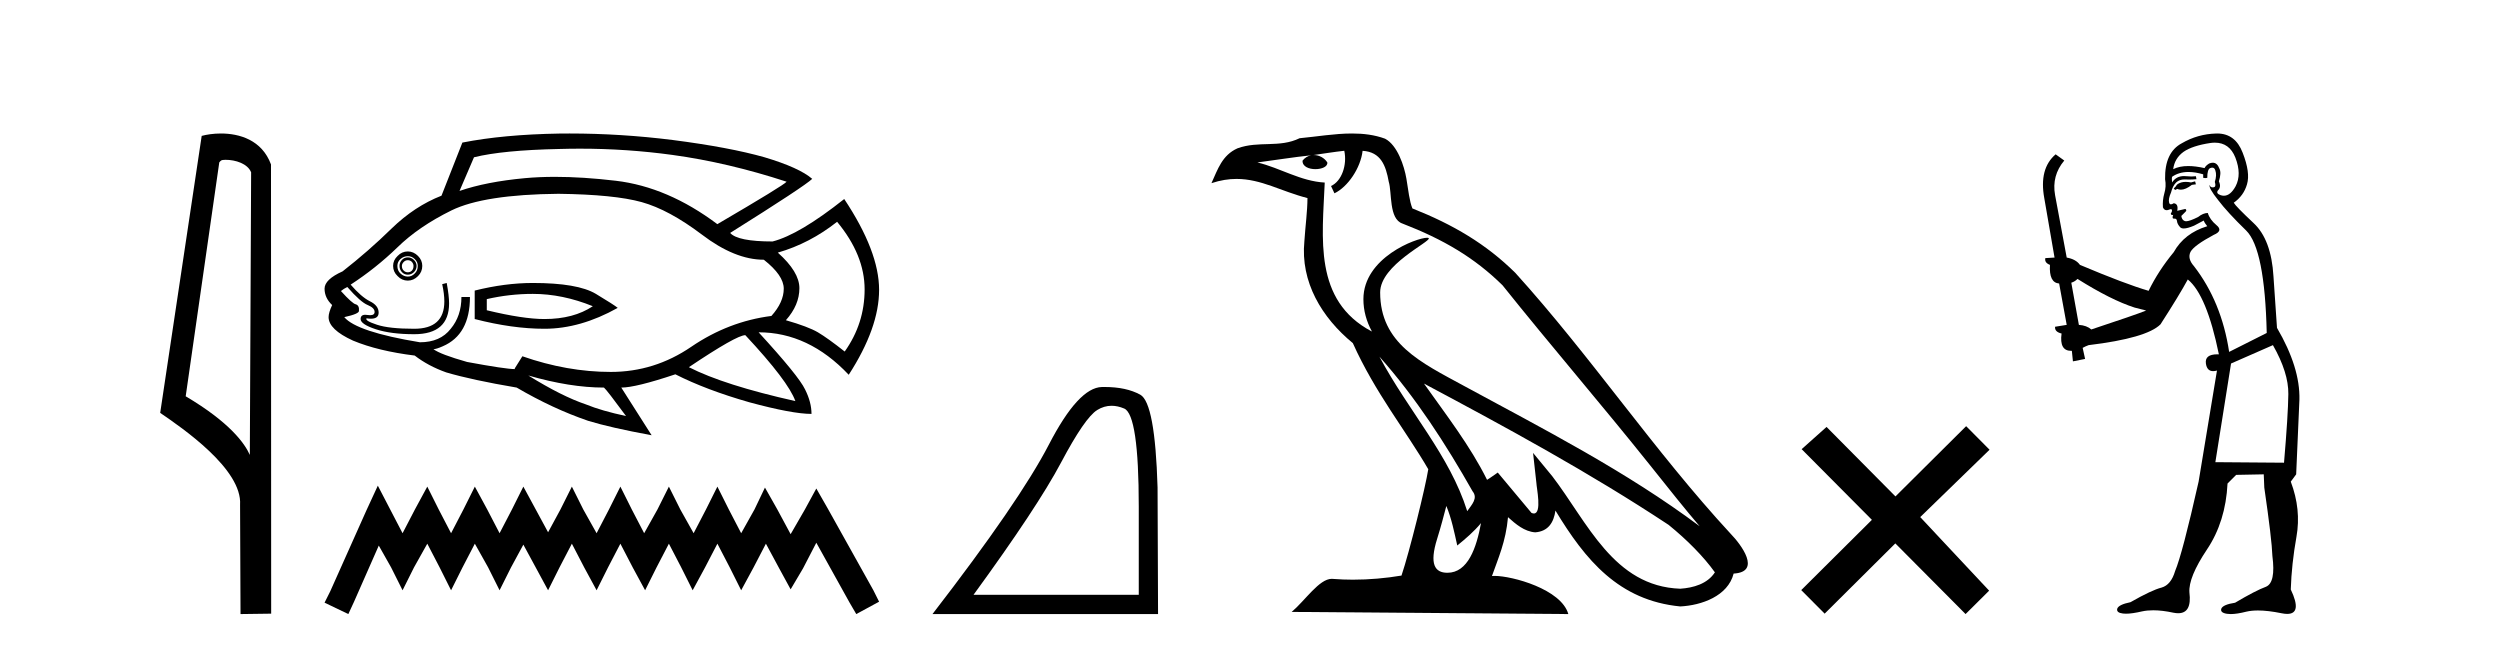 <?xml version='1.0' encoding='UTF-8' standalone='yes'?><svg xmlns='http://www.w3.org/2000/svg' xmlns:xlink='http://www.w3.org/1999/xlink' width='158.0' height='41.0' ><path d='M 14.259 10.1 C 14.884 10.1 15.648 10.34 15.871 10.89 L 15.789 28.751 L 15.789 28.751 C 15.473 28.034 14.531 26.699 11.736 25.046 L 13.858 10.263 C 13.958 10.157 13.955 10.1 14.259 10.1 ZM 15.789 28.751 L 15.789 28.751 C 15.789 28.751 15.789 28.751 15.789 28.751 L 15.789 28.751 L 15.789 28.751 ZM 13.962 8.437 C 13.484 8.437 13.053 8.505 12.747 8.588 L 10.124 26.094 C 11.512 27.044 15.325 29.648 15.173 31.91 L 15.201 38.809 L 17.138 38.783 L 17.127 10.393 C 16.551 8.837 15.12 8.437 13.962 8.437 Z' style='fill:#000000;stroke:none' /><path d='M 36.661 9.396 Q 39.609 9.396 42.488 9.79 Q 45.995 10.27 49.713 11.484 Q 49.563 11.694 45.336 14.167 Q 42.203 11.814 38.92 11.424 Q 36.829 11.177 35.081 11.177 Q 34.073 11.177 33.179 11.259 Q 30.736 11.484 29.042 12.068 L 29.956 9.94 Q 31.77 9.49 35.367 9.415 Q 36.016 9.396 36.661 9.396 ZM 25.774 16.445 Q 25.924 16.445 26.029 16.55 Q 26.134 16.67 26.134 16.805 Q 26.134 17 26.029 17.105 Q 25.924 17.21 25.774 17.21 Q 25.624 17.21 25.519 17.105 Q 25.399 17 25.399 16.805 Q 25.399 16.67 25.519 16.55 Q 25.624 16.445 25.774 16.445 ZM 25.774 16.266 Q 25.549 16.266 25.399 16.43 Q 25.249 16.595 25.249 16.805 Q 25.249 17.03 25.399 17.195 Q 25.549 17.36 25.774 17.36 Q 25.999 17.36 26.164 17.195 Q 26.328 17.03 26.328 16.805 Q 26.328 16.595 26.164 16.43 Q 25.999 16.266 25.774 16.266 ZM 25.774 16.191 Q 26.029 16.191 26.209 16.371 Q 26.403 16.55 26.403 16.805 Q 26.403 17.105 26.209 17.285 Q 26.029 17.48 25.774 17.48 Q 25.519 17.48 25.309 17.285 Q 25.114 17.105 25.114 16.805 Q 25.114 16.55 25.309 16.371 Q 25.519 16.191 25.774 16.191 ZM 25.774 15.891 Q 25.399 15.891 25.129 16.176 Q 24.844 16.445 24.844 16.805 Q 24.844 17.18 25.129 17.45 Q 25.399 17.735 25.774 17.735 Q 26.134 17.735 26.418 17.45 Q 26.688 17.18 26.688 16.805 Q 26.688 16.445 26.418 16.176 Q 26.134 15.891 25.774 15.891 ZM 33.674 18.574 Q 35.547 18.574 37.466 19.353 Q 36.252 20.163 34.408 20.163 Q 33.059 20.163 30.765 19.608 L 30.765 18.904 Q 32.205 18.574 33.674 18.574 ZM 33.674 17.884 Q 31.92 17.884 30.001 18.364 L 30.001 20.163 Q 32.384 20.778 34.408 20.778 Q 36.686 20.778 39.04 19.458 Q 38.83 19.279 37.661 18.574 Q 36.507 17.884 33.674 17.884 ZM 52.905 14.017 Q 54.644 16.116 54.644 18.289 Q 54.644 20.448 53.385 22.217 Q 52.321 21.377 51.691 21.002 Q 51.077 20.643 49.668 20.238 Q 50.522 19.279 50.522 18.214 Q 50.522 17.18 49.158 15.966 Q 51.182 15.381 52.905 14.017 ZM 35.292 12.248 Q 38.83 12.293 40.554 12.773 Q 42.278 13.253 44.361 14.827 Q 46.445 16.415 48.274 16.415 Q 49.533 17.405 49.533 18.244 Q 49.533 19.099 48.753 19.968 Q 46.04 20.313 43.687 21.917 Q 41.363 23.506 38.605 23.506 Q 35.847 23.506 33.014 22.516 L 32.534 23.281 L 32.534 23.326 Q 31.95 23.326 29.521 22.876 Q 27.827 22.396 27.393 22.067 Q 27.573 22.067 27.977 21.887 Q 29.701 21.152 29.701 18.769 L 29.162 18.769 Q 29.162 19.968 28.487 20.778 Q 27.827 21.632 26.538 21.632 Q 22.536 20.972 21.757 20.043 Q 22.716 19.833 22.686 19.638 Q 22.716 19.309 22.491 19.234 Q 22.281 19.204 21.547 18.394 Q 21.727 18.244 21.951 18.139 Q 22.791 19.099 23.241 19.279 Q 23.675 19.458 23.675 19.713 Q 23.675 19.92 23.39 19.92 Q 23.323 19.92 23.241 19.908 Q 23.157 19.894 23.089 19.894 Q 22.791 19.894 22.791 20.163 Q 22.791 20.493 23.75 20.808 Q 24.71 21.122 26.179 21.122 Q 28.382 21.122 28.382 19.174 Q 28.382 18.694 28.232 17.884 L 27.947 17.959 Q 28.082 18.574 28.082 19.054 Q 28.082 20.778 26.179 20.778 Q 24.59 20.778 23.825 20.523 Q 23.046 20.268 23.166 20.118 L 23.166 20.118 Q 23.319 20.142 23.441 20.142 Q 23.93 20.142 23.93 19.758 Q 23.93 19.309 23.375 19.039 Q 22.836 18.769 22.161 17.989 Q 23.75 16.955 25.114 15.636 Q 26.463 14.317 28.532 13.298 Q 30.586 12.293 35.292 12.248 ZM 47.104 21.182 Q 49.818 24.09 50.267 25.349 Q 45.77 24.345 43.537 23.206 Q 46.55 21.182 47.104 21.182 ZM 33.389 23.731 Q 36.027 24.495 38.17 24.495 Q 38.35 24.645 39.565 26.294 Q 38.021 25.964 37.031 25.559 Q 35.517 25.05 33.389 23.731 ZM 35.999 8.437 Q 35.675 8.437 35.352 8.441 Q 31.8 8.501 29.222 9.011 L 27.902 12.368 Q 26.209 13.028 24.755 14.437 Q 23.301 15.861 21.652 17.15 Q 20.512 17.66 20.512 18.244 Q 20.512 18.829 20.992 19.279 Q 20.767 19.758 20.767 20.043 Q 20.767 20.823 22.311 21.527 Q 23.9 22.187 26.209 22.471 Q 27.063 23.131 28.202 23.536 Q 29.821 24.015 32.654 24.495 Q 34.933 25.829 37.166 26.594 Q 38.575 27.028 41.183 27.508 L 39.265 24.495 Q 40.179 24.495 42.682 23.656 Q 44.631 24.645 47.359 25.424 Q 50.072 26.159 51.287 26.159 Q 51.287 25.424 50.882 24.615 Q 50.477 23.761 47.944 21.002 Q 51.107 21.002 53.64 23.686 Q 55.559 20.718 55.559 18.319 Q 55.559 15.891 53.355 12.578 Q 50.522 14.827 48.828 15.261 Q 46.625 15.261 46.145 14.722 Q 50.852 11.769 51.332 11.304 Q 50.522 10.599 48.319 9.94 Q 46.1 9.31 42.503 8.846 Q 39.232 8.437 35.999 8.437 Z' style='fill:#000000;stroke:none' /><path d='M 23.879 30.694 L 23.157 32.257 L 20.873 37.367 L 20.512 38.088 L 22.015 38.809 L 22.376 38.028 L 23.939 34.481 L 24.72 35.864 L 25.442 37.306 L 26.163 35.864 L 27.005 34.361 L 27.786 35.864 L 28.508 37.306 L 29.229 35.864 L 30.01 34.361 L 30.852 35.864 L 31.573 37.306 L 32.295 35.864 L 33.076 34.421 L 33.858 35.864 L 34.639 37.306 L 35.36 35.864 L 36.142 34.361 L 36.923 35.864 L 37.705 37.306 L 38.426 35.864 L 39.208 34.361 L 39.989 35.864 L 40.771 37.306 L 41.492 35.864 L 42.274 34.361 L 43.055 35.864 L 43.776 37.306 L 44.558 35.864 L 45.339 34.361 L 46.121 35.864 L 46.842 37.306 L 47.624 35.864 L 48.405 34.361 L 49.247 35.924 L 49.968 37.246 L 50.75 35.924 L 51.591 34.301 L 53.695 38.088 L 54.116 38.809 L 55.559 38.028 L 55.198 37.306 L 52.313 32.137 L 51.591 30.874 L 50.87 32.197 L 49.968 33.76 L 49.127 32.197 L 48.345 30.814 L 47.684 32.197 L 46.842 33.7 L 46.061 32.197 L 45.339 30.754 L 44.618 32.197 L 43.837 33.7 L 42.995 32.197 L 42.274 30.754 L 41.552 32.197 L 40.711 33.7 L 39.929 32.197 L 39.208 30.754 L 38.486 32.197 L 37.705 33.7 L 36.863 32.197 L 36.142 30.754 L 35.421 32.197 L 34.639 33.64 L 33.858 32.197 L 33.076 30.754 L 32.355 32.197 L 31.573 33.7 L 30.792 32.197 L 30.01 30.754 L 29.289 32.197 L 28.508 33.7 L 27.726 32.197 L 27.005 30.754 L 26.223 32.197 L 25.442 33.7 L 24.66 32.197 L 23.879 30.694 Z' style='fill:#000000;stroke:none' /><path d='M 70.252 25.645 Q 70.636 25.645 71.048 25.819 Q 71.97 26.21 71.97 32.025 L 71.97 37.59 L 61.528 37.59 Q 65.561 32.056 67.062 29.227 Q 68.562 26.398 69.344 25.913 Q 69.777 25.645 70.252 25.645 ZM 69.809 24.458 Q 69.726 24.458 69.641 24.459 Q 68.156 24.491 66.296 28.086 Q 64.436 31.681 58.933 38.809 L 73.189 38.809 L 73.158 30.806 Q 73.002 25.46 72.064 24.944 Q 71.18 24.458 69.809 24.458 Z' style='fill:#000000;stroke:none' /><path d='M 87.179 22.54 L 87.179 22.54 C 89.474 25.118 91.373 28.06 93.066 31.048 C 93.422 31.486 93.022 31.888 92.728 32.305 C 91.613 28.763 89.045 26.03 87.179 22.54 ZM 84.959 9.529 C 85.15 10.422 84.798 11.451 84.121 11.755 L 84.337 12.217 C 85.183 11.815 85.995 10.612 86.116 9.532 C 87.271 9.601 87.587 10.47 87.767 11.479 C 87.984 12.168 87.764 13.841 88.638 14.13 C 91.218 15.129 93.19 16.285 94.961 18.031 C 98.016 21.852 101.208 25.552 104.263 29.376 C 105.45 30.865 106.535 32.228 107.417 33.257 C 102.777 29.789 97.594 27.136 92.508 24.38 C 89.805 22.911 87.226 21.71 87.226 18.477 C 87.226 16.738 90.431 15.281 90.299 15.055 C 90.287 15.035 90.25 15.026 90.192 15.026 C 89.534 15.026 86.167 16.274 86.167 18.907 C 86.167 19.637 86.362 20.313 86.702 20.944 C 86.696 20.944 86.691 20.943 86.686 20.943 C 82.993 18.986 83.58 15.028 83.723 11.538 C 82.188 11.453 80.924 10.616 79.467 10.267 C 80.597 10.121 81.724 9.933 82.857 9.816 L 82.857 9.816 C 82.644 9.858 82.45 9.982 82.321 10.154 C 82.302 10.526 82.723 10.69 83.133 10.69 C 83.533 10.69 83.924 10.534 83.886 10.264 C 83.705 9.982 83.375 9.799 83.037 9.799 C 83.027 9.799 83.018 9.799 83.008 9.799 C 83.571 9.719 84.322 9.599 84.959 9.529 ZM 91.409 31.976 C 91.74 32.78 91.911 33.632 92.099 34.476 C 92.637 34.04 93.158 33.593 93.6 33.06 L 93.6 33.06 C 93.312 34.623 92.775 36.199 91.474 36.199 C 90.686 36.199 90.321 35.667 90.827 34.054 C 91.065 33.293 91.254 32.566 91.409 31.976 ZM 89.995 24.242 L 89.995 24.242 C 95.261 27.047 100.475 29.879 105.455 33.171 C 106.628 34.122 107.673 35.181 108.381 36.172 C 107.912 36.901 107.018 37.152 106.192 37.207 C 101.977 37.06 100.327 32.996 98.1 30.093 L 96.889 28.622 L 97.098 30.507 C 97.112 30.846 97.46 32.452 96.942 32.452 C 96.898 32.452 96.847 32.44 96.79 32.415 L 94.659 29.865 C 94.432 30.015 94.217 30.186 93.982 30.325 C 92.925 28.187 91.378 26.196 89.995 24.242 ZM 85.451 8.437 C 84.344 8.437 83.21 8.636 82.135 8.736 C 80.853 9.361 79.554 8.884 78.21 9.373 C 77.238 9.809 76.966 10.693 76.564 11.576 C 77.137 11.386 77.657 11.308 78.148 11.308 C 79.715 11.308 80.976 12.097 82.632 12.518 C 82.629 13.349 82.499 14.292 82.437 15.242 C 82.18 17.816 83.537 20.076 85.499 21.685 C 86.904 24.814 88.848 27.214 90.267 29.655 C 90.098 30.752 89.077 34.89 88.574 36.376 C 87.589 36.542 86.536 36.636 85.502 36.636 C 85.084 36.636 84.67 36.62 84.264 36.588 C 84.232 36.584 84.201 36.582 84.169 36.582 C 83.371 36.582 82.494 37.945 81.634 38.673 L 99.118 38.809 C 98.672 37.233 95.565 36.397 94.461 36.397 C 94.398 36.397 94.341 36.399 94.292 36.405 C 94.681 35.29 95.167 34.243 95.306 32.686 C 95.794 33.123 96.341 33.595 97.024 33.644 C 97.859 33.582 98.198 33.011 98.304 32.267 C 100.196 35.396 102.311 37.951 106.192 38.327 C 107.533 38.261 109.204 37.675 109.566 36.25 C 111.345 36.149 110.04 34.416 109.38 33.737 C 104.54 28.498 100.544 22.517 95.762 17.238 C 93.92 15.421 91.84 14.192 89.264 13.173 C 89.072 12.702 89.009 12.032 88.885 11.295 C 88.749 10.491 88.319 9.174 87.535 8.765 C 86.867 8.519 86.164 8.437 85.451 8.437 Z' style='fill:#000000;stroke:none' /><path d='M 119.793 31.374 L 115.438 26.982 L 113.864 28.387 L 118.304 32.854 L 113.838 37.294 L 115.318 38.783 L 119.784 34.343 L 124.224 38.809 L 125.713 37.33 L 121.358 32.68 L 125.74 28.423 L 124.26 26.934 L 119.793 31.374 Z' style='fill:#000000;stroke:none' /><path d='M 138.73 11.461 L 138.474 11.53 Q 138.294 11.495 138.141 11.495 Q 137.987 11.495 137.859 11.53 Q 137.602 11.615 137.551 11.717 Q 137.5 11.82 137.38 11.905 L 137.466 12.008 L 137.602 11.94 Q 137.71 11.988 137.831 11.988 Q 138.134 11.988 138.525 11.683 L 138.781 11.649 L 138.73 11.461 ZM 139.978 9.016 Q 140.901 9.016 141.275 9.958 Q 141.685 11.017 141.292 11.769 Q 140.964 12.37 140.549 12.37 Q 140.445 12.37 140.336 12.332 Q 140.045 12.23 140.165 12.042 Q 140.404 11.82 140.233 11.461 Q 140.404 10.915 140.267 10.658 Q 140.13 10.283 139.846 10.283 Q 139.742 10.283 139.618 10.334 Q 139.396 10.47 139.328 10.624 Q 138.755 10.494 138.298 10.494 Q 137.733 10.494 137.346 10.693 Q 137.432 10.009 137.995 9.599 Q 138.559 9.206 139.704 9.036 Q 139.847 9.016 139.978 9.016 ZM 131.299 17.628 Q 133.417 18.96 134.904 19.438 L 135.638 19.626 Q 134.904 19.917 132.17 20.822 Q 131.88 20.566 131.385 20.532 L 130.906 17.867 Q 131.128 17.799 131.299 17.628 ZM 139.818 10.595 Q 139.962 10.595 140.011 10.778 Q 140.113 11.068 139.977 11.495 Q 140.079 11.82 139.891 11.837 Q 139.86 11.842 139.832 11.842 Q 139.681 11.842 139.652 11.683 L 139.652 11.683 Q 139.567 11.871 140.182 12.64 Q 140.78 13.426 141.958 14.57 Q 143.137 15.732 143.257 21.044 L 140.882 22.24 Q 140.404 19.08 138.662 16.825 Q 138.234 16.347 138.439 15.92 Q 138.662 15.51 139.909 14.843 Q 140.523 14.587 140.079 14.228 Q 139.652 13.87 139.533 13.46 Q 139.242 13.46 138.918 13.716 Q 138.382 13.984 138.16 13.984 Q 138.113 13.984 138.081 13.972 Q 137.893 13.904 137.859 13.648 L 138.115 13.391 Q 138.234 13.289 138.115 13.204 L 137.602 13.323 Q 137.688 12.879 137.38 12.845 Q 137.273 12.914 137.203 12.914 Q 137.118 12.914 137.09 12.811 Q 137.022 12.589 137.21 12.162 Q 137.312 11.752 137.534 11.53 Q 137.739 11.34 138.061 11.34 Q 138.087 11.34 138.115 11.342 Q 138.234 11.347 138.352 11.347 Q 138.588 11.347 138.815 11.325 L 138.781 11.137 Q 138.653 11.154 138.504 11.154 Q 138.354 11.154 138.183 11.137 Q 138.104 11.128 138.03 11.128 Q 137.531 11.128 137.278 11.53 Q 137.244 11.273 137.278 11.171 Q 137.71 10.869 138.313 10.869 Q 138.736 10.869 139.242 11.017 L 139.242 11.239 Q 139.319 11.256 139.383 11.256 Q 139.447 11.256 139.499 11.239 Q 139.499 10.693 139.686 10.624 Q 139.76 10.595 139.818 10.595 ZM 143.649 21.813 Q 144.64 23.555 144.623 24.905 Q 144.606 26.254 144.35 29.243 L 140.011 29.209 L 141.002 22.974 L 143.649 21.813 ZM 140.125 8.437 Q 140.094 8.437 140.062 8.438 Q 138.884 8.472 137.893 9.053 Q 136.8 9.633 136.834 11.325 Q 136.919 11.786 136.783 12.23 Q 136.663 12.657 136.697 13.101 Q 136.77 13.284 136.931 13.284 Q 136.995 13.284 137.073 13.255 Q 137.153 13.22 137.2 13.22 Q 137.316 13.22 137.244 13.426 Q 137.175 13.46 137.21 13.545 Q 137.232 13.591 137.285 13.591 Q 137.312 13.591 137.346 13.579 L 137.346 13.579 Q 137.25 13.82 137.394 13.82 Q 137.404 13.82 137.415 13.819 Q 137.429 13.817 137.441 13.817 Q 137.57 13.817 137.585 13.972 Q 137.602 14.16 137.79 14.365 Q 137.864 14.439 138.014 14.439 Q 138.247 14.439 138.662 14.263 L 139.276 13.938 Q 139.328 14.092 139.499 14.297 Q 138.047 14.741 137.38 15.937 Q 136.407 17.115 135.792 18.379 Q 134.323 17.952 131.453 16.74 Q 131.197 16.381 130.616 16.278 L 129.881 12.332 Q 129.659 11.102 130.462 10.146 L 129.916 9.753 Q 128.857 10.658 129.198 12.52 L 129.847 16.278 L 129.266 16.312 Q 129.198 16.603 129.557 16.74 Q 129.489 17.867 130.138 17.918 L 130.616 20.532 Q 130.24 20.6 129.881 20.651 Q 129.847 20.976 130.291 21.078 Q 130.142 22.173 130.894 22.173 Q 130.917 22.173 130.941 22.172 L 131.009 22.838 L 131.778 22.684 L 131.624 21.984 Q 131.812 21.881 132 21.813 Q 135.672 21.369 136.543 20.498 Q 137.722 18.67 138.269 17.662 Q 139.464 18.636 140.233 22.394 Q 140.185 22.392 140.14 22.392 Q 139.332 22.392 139.413 22.974 Q 139.48 23.456 139.871 23.456 Q 139.98 23.456 140.113 23.419 L 140.113 23.419 L 138.952 30.439 Q 137.927 35 137.466 36.093 Q 137.21 36.964 136.612 37.135 Q 135.997 37.289 134.647 38.058 Q 133.896 38.211 133.81 38.468 Q 133.742 38.724 134.169 38.775 Q 134.257 38.786 134.363 38.786 Q 134.751 38.786 135.382 38.639 Q 135.703 38.57 136.084 38.57 Q 136.656 38.57 137.363 38.724 Q 137.526 38.756 137.663 38.756 Q 138.533 38.756 138.371 37.443 Q 138.303 36.486 139.481 34.727 Q 140.66 32.967 140.78 30.559 L 141.326 30.012 L 143.069 29.978 L 143.103 30.815 Q 143.581 34.095 143.615 35.137 Q 143.837 36.828 143.205 37.084 Q 142.556 37.323 141.258 38.092 Q 140.489 38.211 140.387 38.468 Q 140.301 38.724 140.746 38.792 Q 140.852 38.809 140.983 38.809 Q 141.373 38.809 141.975 38.656 Q 142.291 38.582 142.701 38.582 Q 143.335 38.582 144.196 38.758 Q 144.396 38.799 144.551 38.799 Q 145.512 38.799 144.777 37.255 Q 144.828 35.649 145.136 33.924 Q 145.443 32.199 144.777 30.439 L 145.118 29.978 L 145.323 25.263 Q 145.375 23.231 143.906 20.72 Q 143.837 19.797 143.684 17.474 Q 143.547 15.134 142.42 14.092 Q 141.292 13.033 141.173 12.811 Q 141.805 12.367 142.01 11.649 Q 142.232 10.915 141.736 9.651 Q 141.271 8.437 140.125 8.437 Z' style='fill:#000000;stroke:none' /></svg>